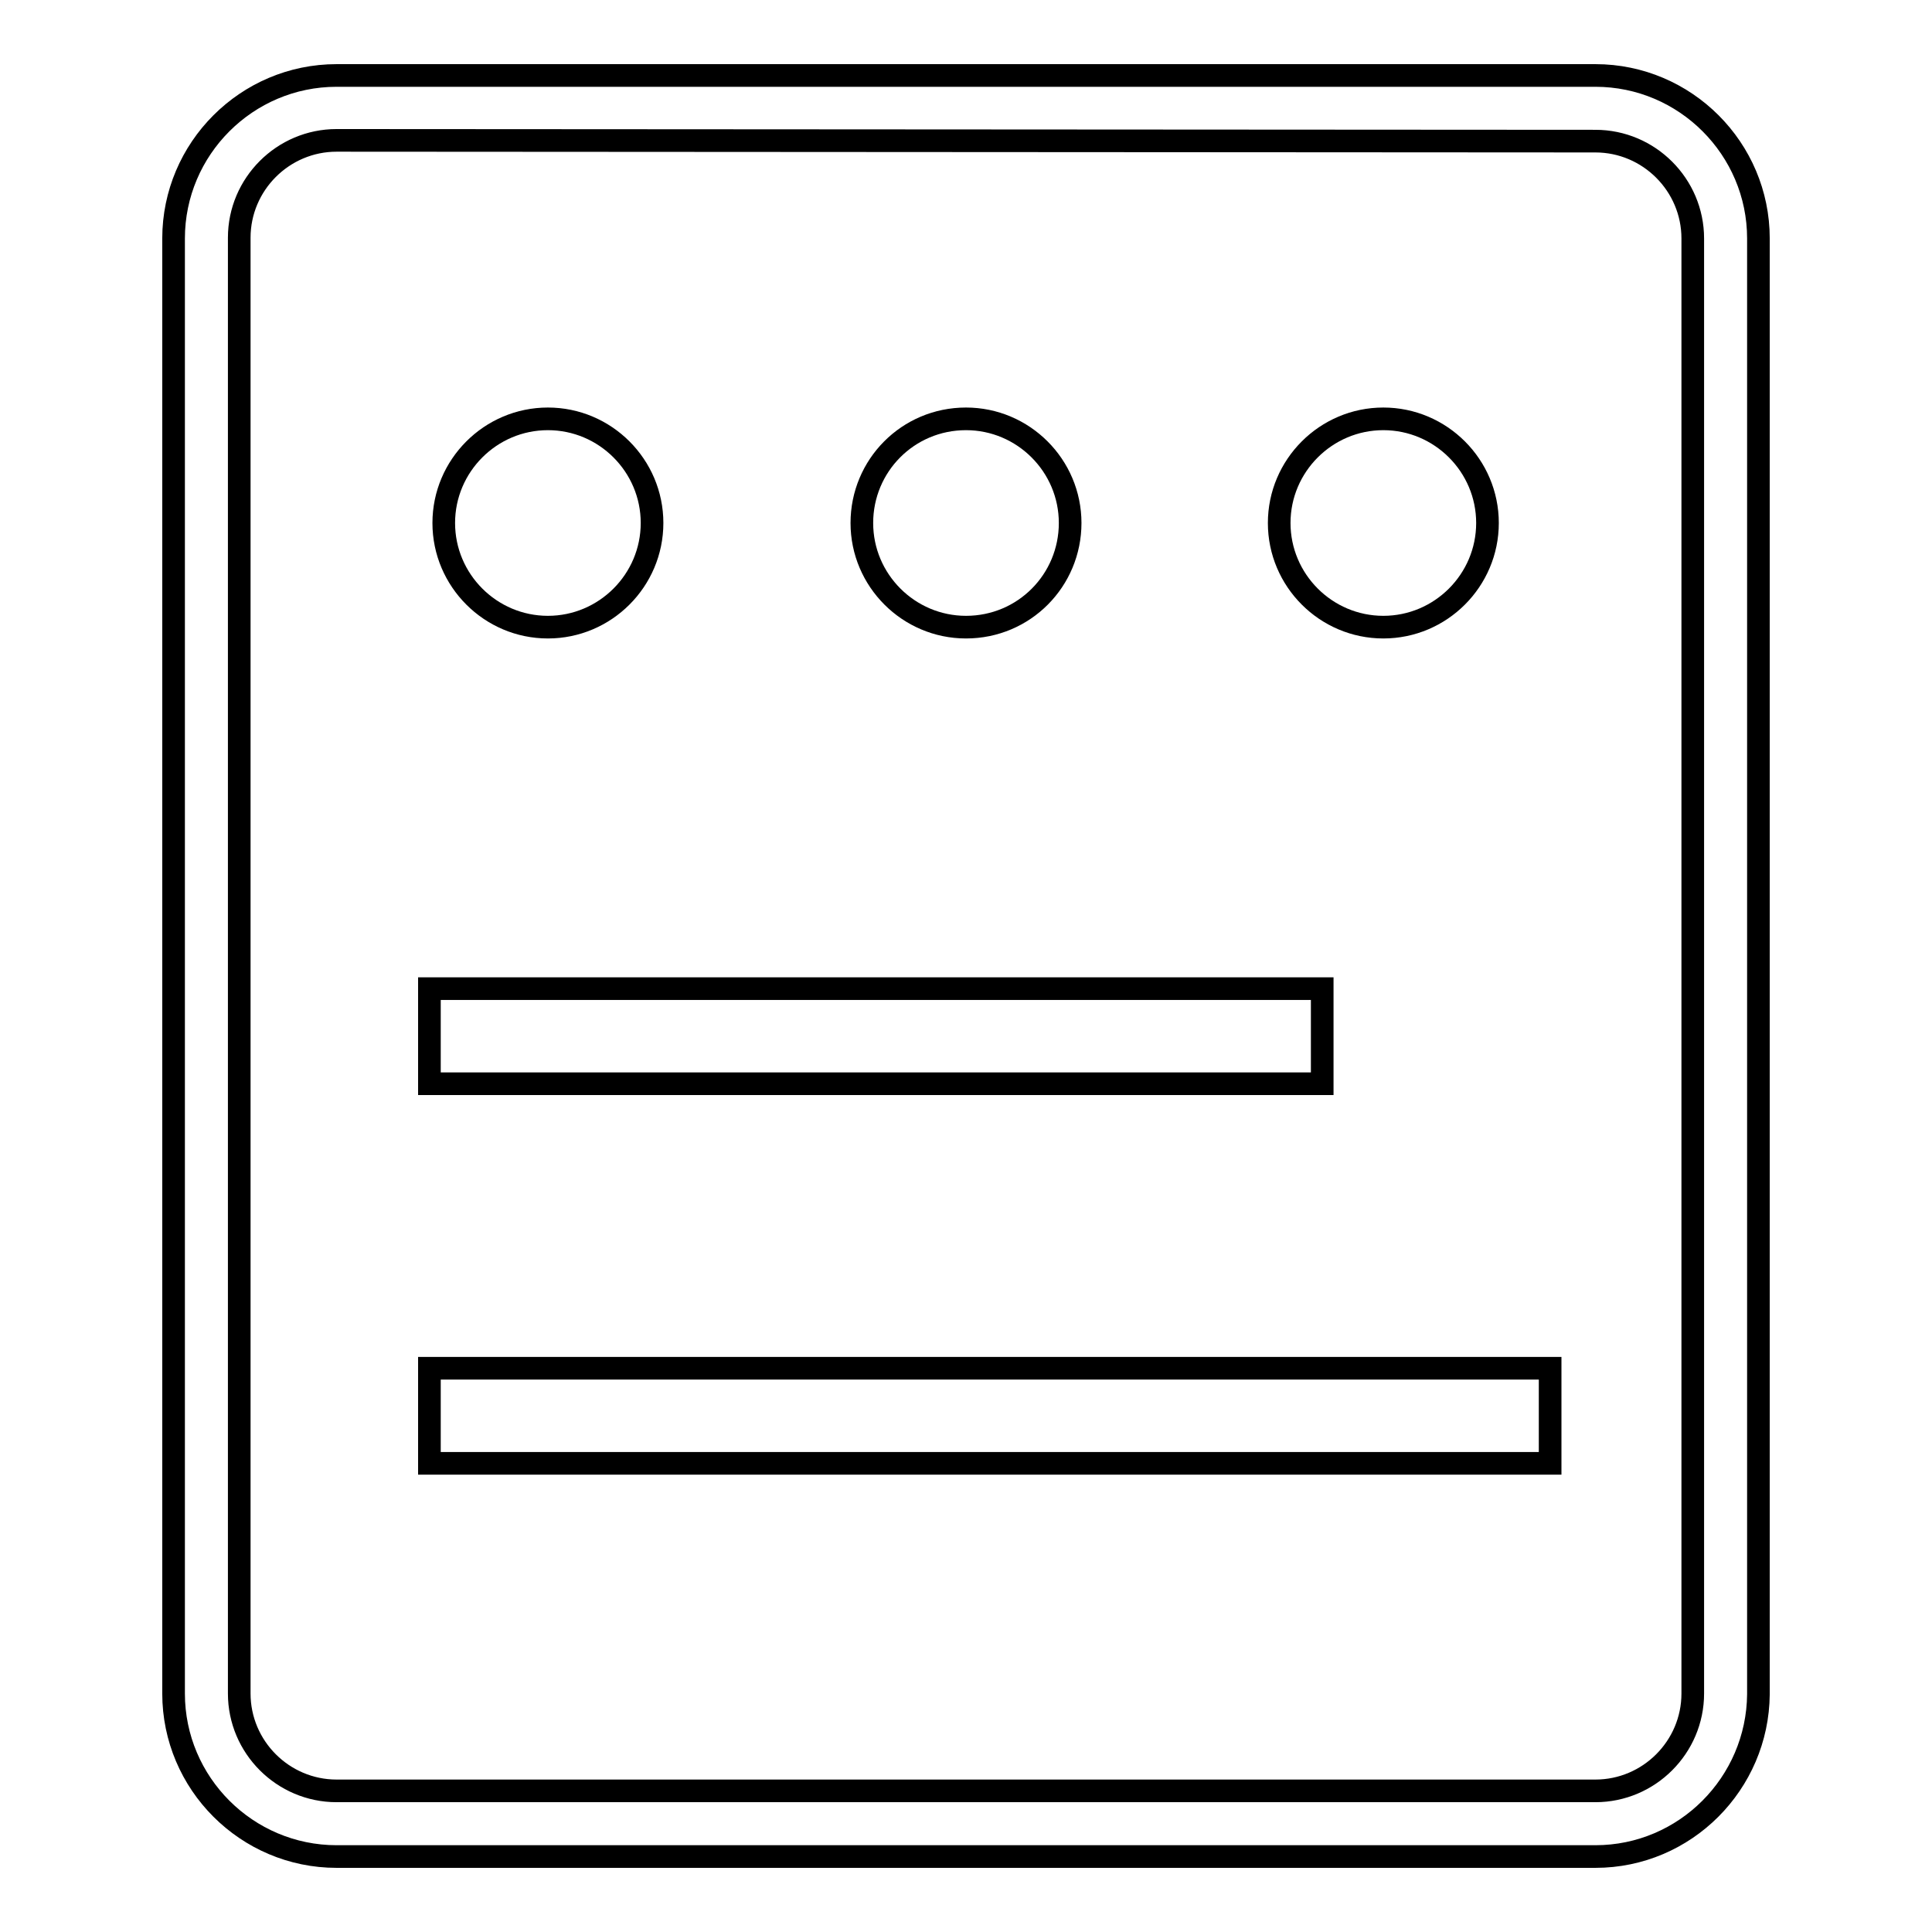 <?xml version="1.0" encoding="utf-8"?>
<!-- Svg Vector Icons : http://www.onlinewebfonts.com/icon -->
<!DOCTYPE svg PUBLIC "-//W3C//DTD SVG 1.1//EN" "http://www.w3.org/Graphics/SVG/1.1/DTD/svg11.dtd">
<svg version="1.1" xmlns="http://www.w3.org/2000/svg" xmlns:xlink="http://www.w3.org/1999/xlink" x="0px" y="0px" viewBox="0 0 256 256" enable-background="new 0 0 256 256" xml:space="preserve">
<g><g><path stroke-width="3" fill-opacity="0" stroke="#000000"  d="M211.4,246H44.6c-11.9,0-21.6-9.7-21.6-21.6V31.6c0-11.9,9.7-21.6,21.6-21.6h166.8c11.9,0,21.6,9.7,21.6,21.6v192.9C232.9,236.3,223.3,246,211.4,246L211.4,246z M44.6,18.6c-7.1,0-12.9,5.8-12.9,12.9v192.9c0,7.1,5.8,12.9,12.9,12.9h166.8c7.1,0,12.9-5.8,12.9-12.9V31.6c0-7.1-5.8-12.9-12.9-12.9L44.6,18.6L44.6,18.6z"/><path stroke-width="3" fill-opacity="0" stroke="#000000"  d="M58.8,69.3c0,7.6,6.2,13.8,13.8,13.8c7.6,0,13.8-6.2,13.8-13.8c0-7.6-6.2-13.8-13.8-13.8C65,55.5,58.8,61.7,58.8,69.3z"/><path stroke-width="3" fill-opacity="0" stroke="#000000"  d="M114.2,69.3c0,7.6,6.2,13.8,13.8,13.8c7.7,0,13.8-6.2,13.8-13.8c0-7.6-6.2-13.8-13.8-13.8C120.3,55.5,114.2,61.7,114.2,69.3L114.2,69.3z"/><path stroke-width="3" fill-opacity="0" stroke="#000000"  d="M169.5,69.3c0,7.6,6.2,13.8,13.8,13.8c7.6,0,13.8-6.2,13.8-13.8c0-7.6-6.2-13.8-13.8-13.8C175.7,55.5,169.5,61.7,169.5,69.3z"/><path stroke-width="3" fill-opacity="0" stroke="#000000"  d="M56.9,131h118.3v12.6H56.9V131L56.9,131z"/><path stroke-width="3" fill-opacity="0" stroke="#000000"  d="M56.9,181.3h148.5v12.6H56.9V181.3z"/></g></g>
</svg>